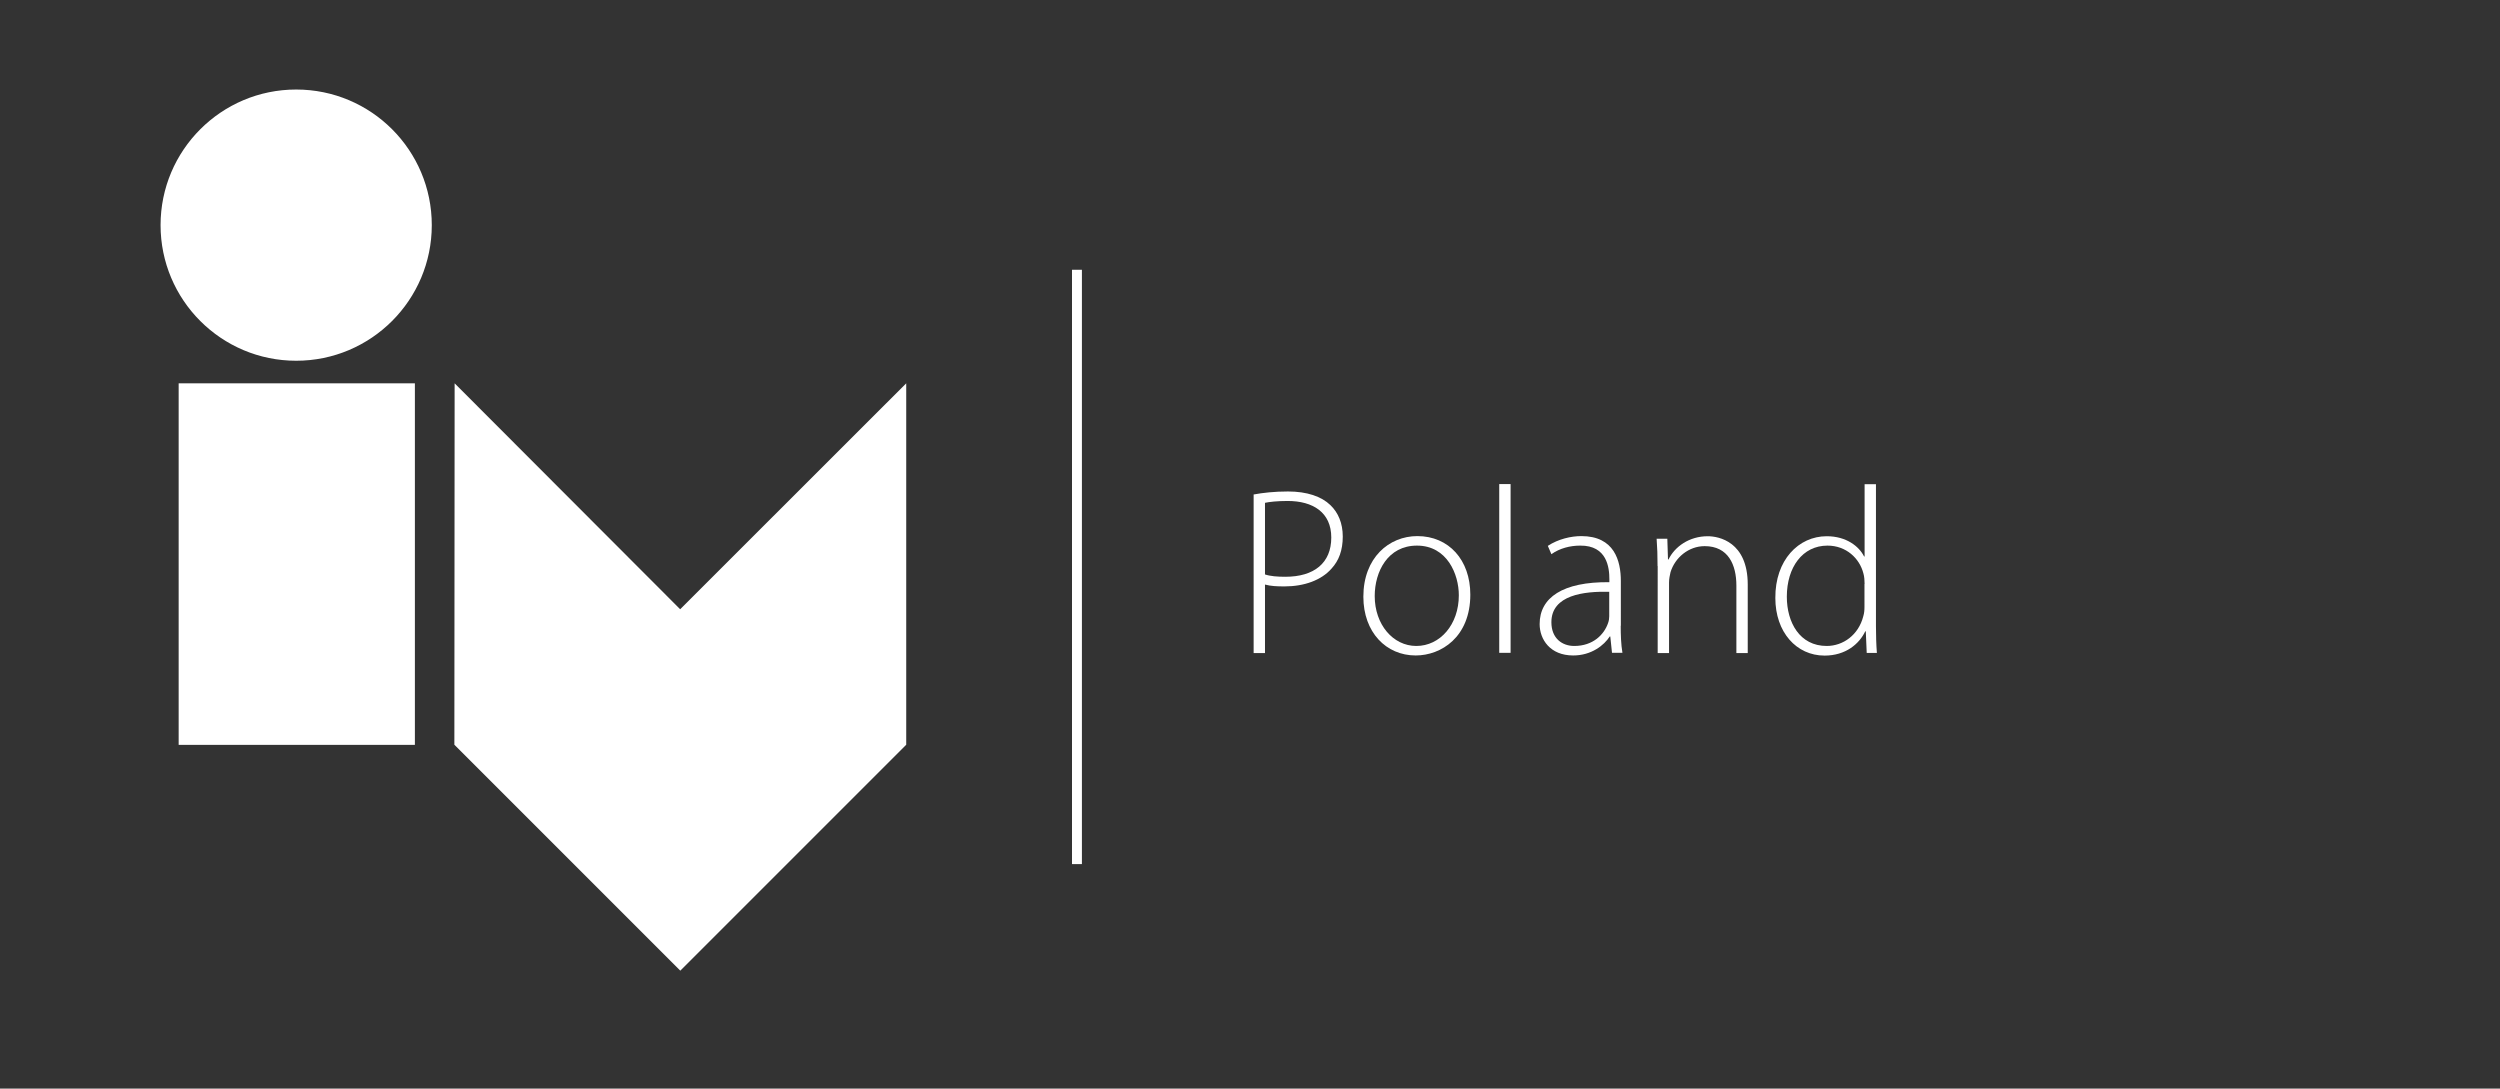 <?xml version="1.0" encoding="UTF-8"?> <!-- Generator: Adobe Illustrator 26.0.3, SVG Export Plug-In . SVG Version: 6.00 Build 0) --> <svg xmlns="http://www.w3.org/2000/svg" xmlns:xlink="http://www.w3.org/1999/xlink" version="1.1" id="Layer_1" x="0px" y="0px" viewBox="0 0 189.33 82.44" style="enable-background:new 0 0 189.33 82.44;" xml:space="preserve"><rect x="0" y="0" width="189.33" height="82.44" fill="#333333" stroke="none"/> <style type="text/css"> .st0{fill:none;stroke:#FFFFFF;stroke-width:0.75;stroke-miterlimit:10;} .st1{fill:#FFFFFF;} .st2{fill-rule:evenodd;clip-rule:evenodd;fill:#FFFFFF;} </style> <line class="st0" x1="81.56" y1="20.43" x2="81.56" y2="65.44"></line> <g> <path class="st1" d="M94.93,37.45c0.7-0.13,1.58-0.23,2.61-0.23c1.44,0,2.54,0.38,3.21,1.03c0.59,0.56,0.94,1.37,0.94,2.38 c0,1.04-0.29,1.82-0.85,2.43c-0.77,0.88-2.07,1.35-3.56,1.35c-0.56,0-1.04-0.02-1.48-0.14v5.19h-0.86V37.45z M95.79,43.5 c0.41,0.14,0.95,0.18,1.55,0.18c2.18,0,3.48-1.04,3.48-2.97c0-1.91-1.39-2.77-3.31-2.77c-0.79,0-1.39,0.07-1.71,0.14V43.5z"></path> <path class="st1" d="M111.35,45.03c0,3.22-2.21,4.61-4.14,4.61c-2.23,0-3.96-1.75-3.96-4.45c0-2.95,1.94-4.59,4.09-4.59 C109.72,40.6,111.35,42.41,111.35,45.03z M104.11,45.14c0,2.16,1.39,3.78,3.15,3.78c1.8,0,3.22-1.62,3.22-3.84 c0-1.58-0.88-3.76-3.17-3.76C105.1,41.32,104.11,43.29,104.11,45.14z"></path> <path class="st1" d="M113.54,36.66h0.86v12.78h-0.86V36.66z"></path> <path class="st1" d="M122.74,47.39c0,0.68,0.02,1.39,0.13,2.05h-0.79l-0.13-1.24h-0.04c-0.43,0.67-1.39,1.44-2.77,1.44 c-1.75,0-2.54-1.22-2.54-2.38c0-2,1.75-3.21,5.28-3.17v-0.23c0-0.85-0.16-2.56-2.21-2.54c-0.76,0-1.55,0.2-2.18,0.65l-0.27-0.63 c0.79-0.52,1.76-0.74,2.54-0.74c2.5,0,2.99,1.87,2.99,3.4V47.39z M121.87,44.82c-1.89-0.05-4.38,0.23-4.38,2.3 c0,1.24,0.83,1.8,1.73,1.8c1.44,0,2.27-0.88,2.56-1.73c0.07-0.18,0.09-0.38,0.09-0.52V44.82z"></path> <path class="st1" d="M125.53,42.87c0-0.79-0.02-1.39-0.07-2.07h0.81l0.05,1.57h0.04c0.47-0.97,1.57-1.76,2.97-1.76 c0.83,0,3.03,0.41,3.03,3.66v5.19h-0.86v-5.11c0-1.57-0.61-2.99-2.4-2.99c-1.21,0-2.25,0.86-2.59,1.98 c-0.05,0.22-0.11,0.5-0.11,0.77v5.35h-0.86V42.87z"></path> <path class="st1" d="M142.07,36.66v10.77c0,0.65,0.02,1.4,0.07,2.02h-0.77l-0.07-1.64h-0.04c-0.45,0.95-1.48,1.84-3.08,1.84 c-2.14,0-3.73-1.78-3.73-4.36c-0.02-2.88,1.76-4.68,3.89-4.68c1.49,0,2.45,0.77,2.83,1.53h0.04v-5.47H142.07z M141.21,44.22 c0-0.23-0.02-0.56-0.09-0.79c-0.29-1.15-1.31-2.11-2.72-2.11c-1.89,0-3.08,1.64-3.08,3.87c0,1.94,0.97,3.73,3.02,3.73 c1.24,0,2.41-0.83,2.77-2.25c0.07-0.23,0.09-0.45,0.09-0.72V44.22z"></path> </g> <rect x="13.53" y="29.03" class="st2" width="17.89" height="27.38"></rect> <polygon class="st2" points="51.51,46.14 34.43,29.03 34.41,56.4 51.52,73.51 68.63,56.4 68.63,29.03 "></polygon> <path class="st2" d="M32.7,17.05c0,5.67-4.6,10.27-10.27,10.27c-5.67,0-10.27-4.6-10.27-10.27c0-5.67,4.6-10.27,10.27-10.27 C28.11,6.78,32.7,11.38,32.7,17.05"></path> </svg> 